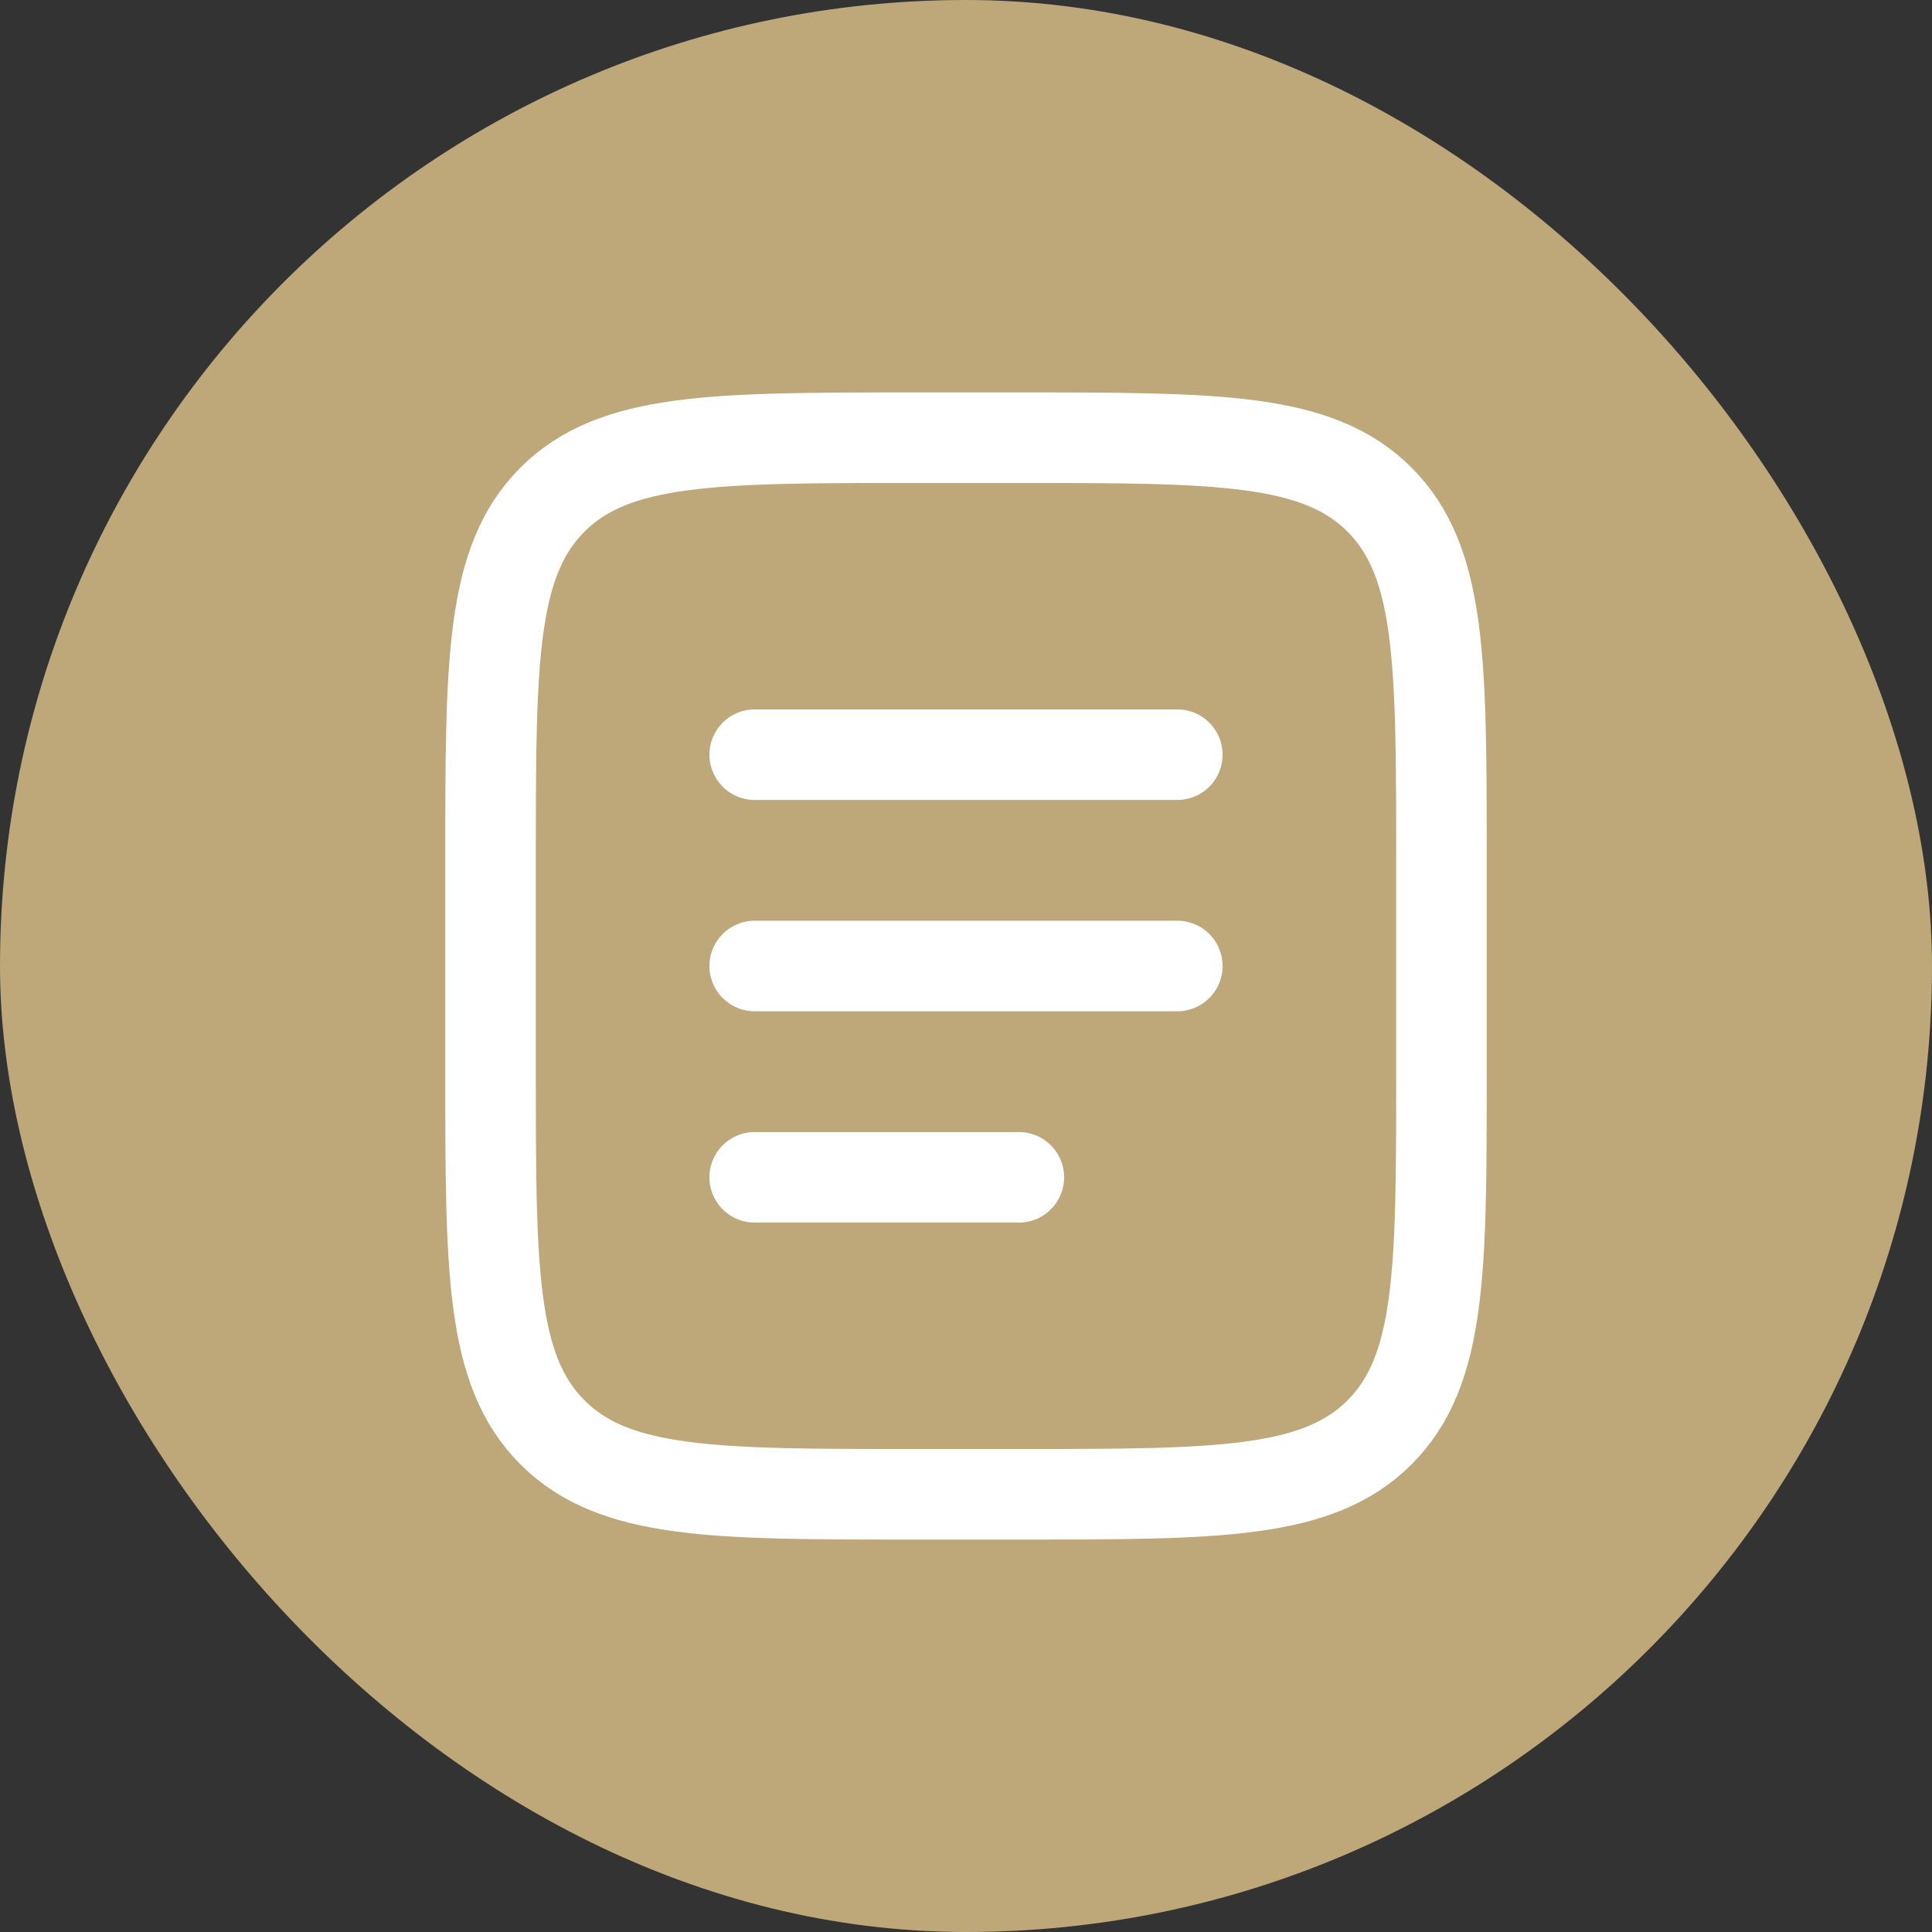 <?xml version="1.0" encoding="UTF-8"?> <svg xmlns="http://www.w3.org/2000/svg" width="64" height="64" viewBox="0 0 64 64" fill="none"><rect x="0" y="0" width="64" height="64" fill="#333333" stroke="none"/><rect width="64" height="64" rx="32" fill="#BEA779"></rect><path d="M16.25 28.5C16.25 21.901 16.25 18.6 18.301 16.551C20.352 14.502 23.651 14.5 30.25 14.5H33.75C40.349 14.5 43.65 14.5 45.699 16.551C47.748 18.602 47.75 21.901 47.75 28.5V35.5C47.75 42.099 47.75 45.4 45.699 47.449C43.648 49.498 40.349 49.5 33.75 49.5H30.25C23.651 49.5 20.35 49.5 18.301 47.449C16.252 45.398 16.25 42.099 16.25 35.5V28.5Z" stroke="white" stroke-width="3"></path><path d="M25 32H39M25 25H39M25 39H33.75" stroke="white" stroke-width="3" stroke-linecap="round"></path></svg> 